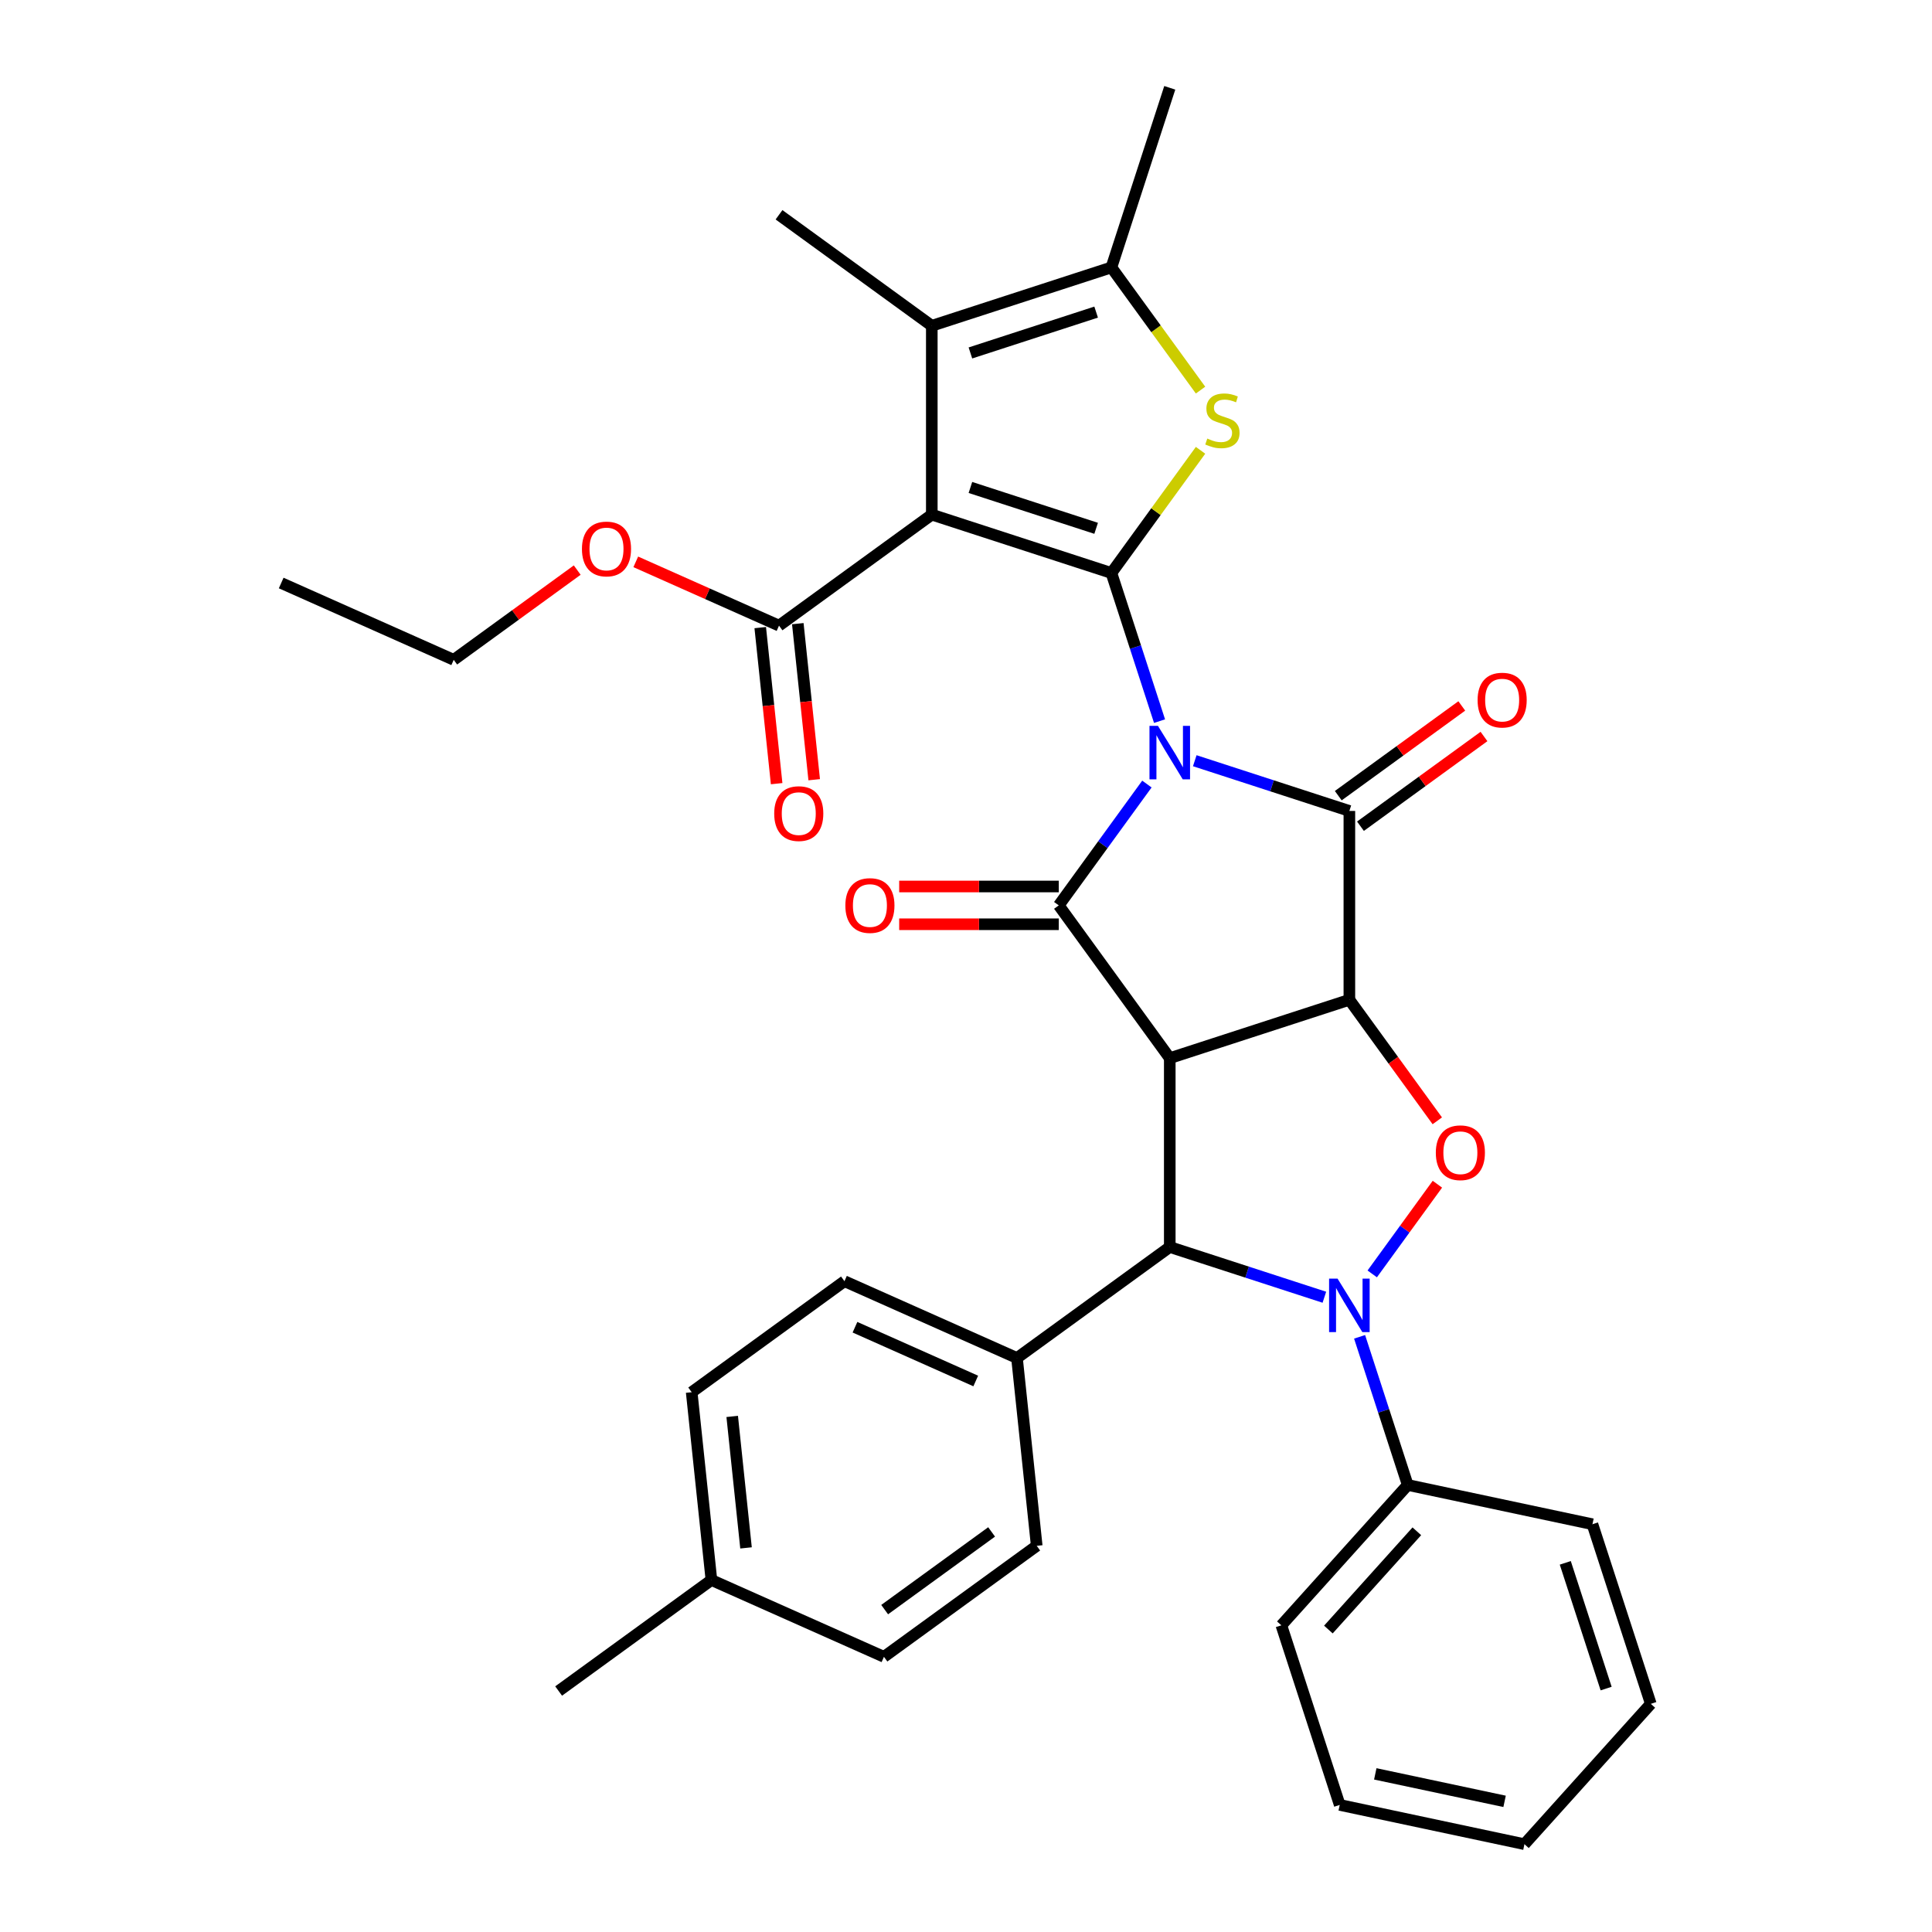 <?xml version='1.0' encoding='iso-8859-1'?>
<svg version='1.1' baseProfile='full'
              xmlns='http://www.w3.org/2000/svg'
                      xmlns:rdkit='http://www.rdkit.org/xml'
                      xmlns:xlink='http://www.w3.org/1999/xlink'
                  xml:space='preserve'
width='1000px' height='1000px' viewBox='0 0 1000 1000'>
<!-- END OF HEADER -->
<rect style='opacity:1.0;fill:#FFFFFF;stroke:none' width='1000' height='1000' x='0' y='0'> </rect>
<path class='bond-0' d='M 600.177,373.257 L 587.719,334.917' style='fill:none;fill-rule:evenodd;stroke:#0000FF;stroke-width:6px;stroke-linecap:butt;stroke-linejoin:miter;stroke-opacity:1' />
<path class='bond-0' d='M 587.719,334.917 L 575.262,296.578' style='fill:none;fill-rule:evenodd;stroke:#000000;stroke-width:6px;stroke-linecap:butt;stroke-linejoin:miter;stroke-opacity:1' />
<path class='bond-3' d='M 618.41,393.746 L 658.421,406.747' style='fill:none;fill-rule:evenodd;stroke:#0000FF;stroke-width:6px;stroke-linecap:butt;stroke-linejoin:miter;stroke-opacity:1' />
<path class='bond-3' d='M 658.421,406.747 L 698.432,419.747' style='fill:none;fill-rule:evenodd;stroke:#000000;stroke-width:6px;stroke-linecap:butt;stroke-linejoin:miter;stroke-opacity:1' />
<path class='bond-4' d='M 593.636,405.826 L 570.825,437.224' style='fill:none;fill-rule:evenodd;stroke:#0000FF;stroke-width:6px;stroke-linecap:butt;stroke-linejoin:miter;stroke-opacity:1' />
<path class='bond-4' d='M 570.825,437.224 L 548.013,468.621' style='fill:none;fill-rule:evenodd;stroke:#000000;stroke-width:6px;stroke-linecap:butt;stroke-linejoin:miter;stroke-opacity:1' />
<path class='bond-5' d='M 575.262,296.578 L 482.299,266.372' style='fill:none;fill-rule:evenodd;stroke:#000000;stroke-width:6px;stroke-linecap:butt;stroke-linejoin:miter;stroke-opacity:1' />
<path class='bond-5' d='M 567.359,273.454 L 502.284,252.31' style='fill:none;fill-rule:evenodd;stroke:#000000;stroke-width:6px;stroke-linecap:butt;stroke-linejoin:miter;stroke-opacity:1' />
<path class='bond-8' d='M 575.262,296.578 L 598.33,264.828' style='fill:none;fill-rule:evenodd;stroke:#000000;stroke-width:6px;stroke-linecap:butt;stroke-linejoin:miter;stroke-opacity:1' />
<path class='bond-8' d='M 598.33,264.828 L 621.398,233.077' style='fill:none;fill-rule:evenodd;stroke:#CCCC00;stroke-width:6px;stroke-linecap:butt;stroke-linejoin:miter;stroke-opacity:1' />
<path class='bond-1' d='M 698.432,517.495 L 698.432,419.747' style='fill:none;fill-rule:evenodd;stroke:#000000;stroke-width:6px;stroke-linecap:butt;stroke-linejoin:miter;stroke-opacity:1' />
<path class='bond-7' d='M 698.432,517.495 L 721.186,548.814' style='fill:none;fill-rule:evenodd;stroke:#000000;stroke-width:6px;stroke-linecap:butt;stroke-linejoin:miter;stroke-opacity:1' />
<path class='bond-7' d='M 721.186,548.814 L 743.941,580.133' style='fill:none;fill-rule:evenodd;stroke:#FF0000;stroke-width:6px;stroke-linecap:butt;stroke-linejoin:miter;stroke-opacity:1' />
<path class='bond-34' d='M 698.432,517.495 L 605.468,547.701' style='fill:none;fill-rule:evenodd;stroke:#000000;stroke-width:6px;stroke-linecap:butt;stroke-linejoin:miter;stroke-opacity:1' />
<path class='bond-2' d='M 605.468,547.701 L 548.013,468.621' style='fill:none;fill-rule:evenodd;stroke:#000000;stroke-width:6px;stroke-linecap:butt;stroke-linejoin:miter;stroke-opacity:1' />
<path class='bond-9' d='M 605.468,547.701 L 605.468,645.449' style='fill:none;fill-rule:evenodd;stroke:#000000;stroke-width:6px;stroke-linecap:butt;stroke-linejoin:miter;stroke-opacity:1' />
<path class='bond-15' d='M 704.177,427.655 L 736.142,404.432' style='fill:none;fill-rule:evenodd;stroke:#000000;stroke-width:6px;stroke-linecap:butt;stroke-linejoin:miter;stroke-opacity:1' />
<path class='bond-15' d='M 736.142,404.432 L 768.106,381.208' style='fill:none;fill-rule:evenodd;stroke:#FF0000;stroke-width:6px;stroke-linecap:butt;stroke-linejoin:miter;stroke-opacity:1' />
<path class='bond-15' d='M 692.686,411.839 L 724.651,388.616' style='fill:none;fill-rule:evenodd;stroke:#000000;stroke-width:6px;stroke-linecap:butt;stroke-linejoin:miter;stroke-opacity:1' />
<path class='bond-15' d='M 724.651,388.616 L 756.615,365.392' style='fill:none;fill-rule:evenodd;stroke:#FF0000;stroke-width:6px;stroke-linecap:butt;stroke-linejoin:miter;stroke-opacity:1' />
<path class='bond-14' d='M 548.013,458.846 L 506.715,458.846' style='fill:none;fill-rule:evenodd;stroke:#000000;stroke-width:6px;stroke-linecap:butt;stroke-linejoin:miter;stroke-opacity:1' />
<path class='bond-14' d='M 506.715,458.846 L 465.416,458.846' style='fill:none;fill-rule:evenodd;stroke:#FF0000;stroke-width:6px;stroke-linecap:butt;stroke-linejoin:miter;stroke-opacity:1' />
<path class='bond-14' d='M 548.013,478.396 L 506.715,478.396' style='fill:none;fill-rule:evenodd;stroke:#000000;stroke-width:6px;stroke-linecap:butt;stroke-linejoin:miter;stroke-opacity:1' />
<path class='bond-14' d='M 506.715,478.396 L 465.416,478.396' style='fill:none;fill-rule:evenodd;stroke:#FF0000;stroke-width:6px;stroke-linecap:butt;stroke-linejoin:miter;stroke-opacity:1' />
<path class='bond-10' d='M 482.299,266.372 L 482.299,168.624' style='fill:none;fill-rule:evenodd;stroke:#000000;stroke-width:6px;stroke-linecap:butt;stroke-linejoin:miter;stroke-opacity:1' />
<path class='bond-12' d='M 482.299,266.372 L 403.219,323.827' style='fill:none;fill-rule:evenodd;stroke:#000000;stroke-width:6px;stroke-linecap:butt;stroke-linejoin:miter;stroke-opacity:1' />
<path class='bond-6' d='M 685.49,671.449 L 645.479,658.449' style='fill:none;fill-rule:evenodd;stroke:#0000FF;stroke-width:6px;stroke-linecap:butt;stroke-linejoin:miter;stroke-opacity:1' />
<path class='bond-6' d='M 645.479,658.449 L 605.468,645.449' style='fill:none;fill-rule:evenodd;stroke:#000000;stroke-width:6px;stroke-linecap:butt;stroke-linejoin:miter;stroke-opacity:1' />
<path class='bond-16' d='M 703.723,691.939 L 716.18,730.279' style='fill:none;fill-rule:evenodd;stroke:#0000FF;stroke-width:6px;stroke-linecap:butt;stroke-linejoin:miter;stroke-opacity:1' />
<path class='bond-16' d='M 716.18,730.279 L 728.637,768.618' style='fill:none;fill-rule:evenodd;stroke:#000000;stroke-width:6px;stroke-linecap:butt;stroke-linejoin:miter;stroke-opacity:1' />
<path class='bond-35' d='M 710.263,659.369 L 727.129,636.156' style='fill:none;fill-rule:evenodd;stroke:#0000FF;stroke-width:6px;stroke-linecap:butt;stroke-linejoin:miter;stroke-opacity:1' />
<path class='bond-35' d='M 727.129,636.156 L 743.994,612.943' style='fill:none;fill-rule:evenodd;stroke:#FF0000;stroke-width:6px;stroke-linecap:butt;stroke-linejoin:miter;stroke-opacity:1' />
<path class='bond-11' d='M 621.398,201.918 L 598.33,170.168' style='fill:none;fill-rule:evenodd;stroke:#CCCC00;stroke-width:6px;stroke-linecap:butt;stroke-linejoin:miter;stroke-opacity:1' />
<path class='bond-11' d='M 598.33,170.168 L 575.262,138.418' style='fill:none;fill-rule:evenodd;stroke:#000000;stroke-width:6px;stroke-linecap:butt;stroke-linejoin:miter;stroke-opacity:1' />
<path class='bond-13' d='M 605.468,645.449 L 526.388,702.903' style='fill:none;fill-rule:evenodd;stroke:#000000;stroke-width:6px;stroke-linecap:butt;stroke-linejoin:miter;stroke-opacity:1' />
<path class='bond-21' d='M 482.299,168.624 L 403.219,111.169' style='fill:none;fill-rule:evenodd;stroke:#000000;stroke-width:6px;stroke-linecap:butt;stroke-linejoin:miter;stroke-opacity:1' />
<path class='bond-36' d='M 482.299,168.624 L 575.262,138.418' style='fill:none;fill-rule:evenodd;stroke:#000000;stroke-width:6px;stroke-linecap:butt;stroke-linejoin:miter;stroke-opacity:1' />
<path class='bond-36' d='M 502.284,182.686 L 567.359,161.542' style='fill:none;fill-rule:evenodd;stroke:#000000;stroke-width:6px;stroke-linecap:butt;stroke-linejoin:miter;stroke-opacity:1' />
<path class='bond-25' d='M 575.262,138.418 L 605.468,45.455' style='fill:none;fill-rule:evenodd;stroke:#000000;stroke-width:6px;stroke-linecap:butt;stroke-linejoin:miter;stroke-opacity:1' />
<path class='bond-17' d='M 393.498,324.848 L 397.742,365.234' style='fill:none;fill-rule:evenodd;stroke:#000000;stroke-width:6px;stroke-linecap:butt;stroke-linejoin:miter;stroke-opacity:1' />
<path class='bond-17' d='M 397.742,365.234 L 401.987,405.62' style='fill:none;fill-rule:evenodd;stroke:#FF0000;stroke-width:6px;stroke-linecap:butt;stroke-linejoin:miter;stroke-opacity:1' />
<path class='bond-17' d='M 412.94,322.805 L 417.185,363.19' style='fill:none;fill-rule:evenodd;stroke:#000000;stroke-width:6px;stroke-linecap:butt;stroke-linejoin:miter;stroke-opacity:1' />
<path class='bond-17' d='M 417.185,363.19 L 421.429,403.576' style='fill:none;fill-rule:evenodd;stroke:#FF0000;stroke-width:6px;stroke-linecap:butt;stroke-linejoin:miter;stroke-opacity:1' />
<path class='bond-20' d='M 403.219,323.827 L 366.146,307.321' style='fill:none;fill-rule:evenodd;stroke:#000000;stroke-width:6px;stroke-linecap:butt;stroke-linejoin:miter;stroke-opacity:1' />
<path class='bond-20' d='M 366.146,307.321 L 329.073,290.815' style='fill:none;fill-rule:evenodd;stroke:#FF0000;stroke-width:6px;stroke-linecap:butt;stroke-linejoin:miter;stroke-opacity:1' />
<path class='bond-18' d='M 526.388,702.903 L 437.091,663.146' style='fill:none;fill-rule:evenodd;stroke:#000000;stroke-width:6px;stroke-linecap:butt;stroke-linejoin:miter;stroke-opacity:1' />
<path class='bond-18' d='M 505.042,714.799 L 442.534,686.969' style='fill:none;fill-rule:evenodd;stroke:#000000;stroke-width:6px;stroke-linecap:butt;stroke-linejoin:miter;stroke-opacity:1' />
<path class='bond-19' d='M 526.388,702.903 L 536.606,800.116' style='fill:none;fill-rule:evenodd;stroke:#000000;stroke-width:6px;stroke-linecap:butt;stroke-linejoin:miter;stroke-opacity:1' />
<path class='bond-26' d='M 728.637,768.618 L 663.231,841.259' style='fill:none;fill-rule:evenodd;stroke:#000000;stroke-width:6px;stroke-linecap:butt;stroke-linejoin:miter;stroke-opacity:1' />
<path class='bond-26' d='M 733.355,792.595 L 687.57,843.444' style='fill:none;fill-rule:evenodd;stroke:#000000;stroke-width:6px;stroke-linecap:butt;stroke-linejoin:miter;stroke-opacity:1' />
<path class='bond-27' d='M 728.637,768.618 L 824.249,788.941' style='fill:none;fill-rule:evenodd;stroke:#000000;stroke-width:6px;stroke-linecap:butt;stroke-linejoin:miter;stroke-opacity:1' />
<path class='bond-22' d='M 437.091,663.146 L 358.012,720.6' style='fill:none;fill-rule:evenodd;stroke:#000000;stroke-width:6px;stroke-linecap:butt;stroke-linejoin:miter;stroke-opacity:1' />
<path class='bond-23' d='M 536.606,800.116 L 457.526,857.57' style='fill:none;fill-rule:evenodd;stroke:#000000;stroke-width:6px;stroke-linecap:butt;stroke-linejoin:miter;stroke-opacity:1' />
<path class='bond-23' d='M 513.253,792.918 L 457.897,833.136' style='fill:none;fill-rule:evenodd;stroke:#000000;stroke-width:6px;stroke-linecap:butt;stroke-linejoin:miter;stroke-opacity:1' />
<path class='bond-28' d='M 298.771,295.077 L 266.806,318.3' style='fill:none;fill-rule:evenodd;stroke:#FF0000;stroke-width:6px;stroke-linecap:butt;stroke-linejoin:miter;stroke-opacity:1' />
<path class='bond-28' d='M 266.806,318.3 L 234.842,341.524' style='fill:none;fill-rule:evenodd;stroke:#000000;stroke-width:6px;stroke-linecap:butt;stroke-linejoin:miter;stroke-opacity:1' />
<path class='bond-37' d='M 358.012,720.6 L 368.229,817.813' style='fill:none;fill-rule:evenodd;stroke:#000000;stroke-width:6px;stroke-linecap:butt;stroke-linejoin:miter;stroke-opacity:1' />
<path class='bond-37' d='M 378.987,733.139 L 386.139,801.187' style='fill:none;fill-rule:evenodd;stroke:#000000;stroke-width:6px;stroke-linecap:butt;stroke-linejoin:miter;stroke-opacity:1' />
<path class='bond-24' d='M 457.526,857.57 L 368.229,817.813' style='fill:none;fill-rule:evenodd;stroke:#000000;stroke-width:6px;stroke-linecap:butt;stroke-linejoin:miter;stroke-opacity:1' />
<path class='bond-29' d='M 368.229,817.813 L 289.149,875.267' style='fill:none;fill-rule:evenodd;stroke:#000000;stroke-width:6px;stroke-linecap:butt;stroke-linejoin:miter;stroke-opacity:1' />
<path class='bond-31' d='M 663.231,841.259 L 693.437,934.223' style='fill:none;fill-rule:evenodd;stroke:#000000;stroke-width:6px;stroke-linecap:butt;stroke-linejoin:miter;stroke-opacity:1' />
<path class='bond-32' d='M 824.249,788.941 L 854.455,881.905' style='fill:none;fill-rule:evenodd;stroke:#000000;stroke-width:6px;stroke-linecap:butt;stroke-linejoin:miter;stroke-opacity:1' />
<path class='bond-32' d='M 810.187,808.927 L 831.331,874.001' style='fill:none;fill-rule:evenodd;stroke:#000000;stroke-width:6px;stroke-linecap:butt;stroke-linejoin:miter;stroke-opacity:1' />
<path class='bond-30' d='M 234.842,341.524 L 145.545,301.766' style='fill:none;fill-rule:evenodd;stroke:#000000;stroke-width:6px;stroke-linecap:butt;stroke-linejoin:miter;stroke-opacity:1' />
<path class='bond-38' d='M 693.437,934.223 L 789.049,954.545' style='fill:none;fill-rule:evenodd;stroke:#000000;stroke-width:6px;stroke-linecap:butt;stroke-linejoin:miter;stroke-opacity:1' />
<path class='bond-38' d='M 711.843,918.149 L 778.772,932.375' style='fill:none;fill-rule:evenodd;stroke:#000000;stroke-width:6px;stroke-linecap:butt;stroke-linejoin:miter;stroke-opacity:1' />
<path class='bond-33' d='M 854.455,881.905 L 789.049,954.545' style='fill:none;fill-rule:evenodd;stroke:#000000;stroke-width:6px;stroke-linecap:butt;stroke-linejoin:miter;stroke-opacity:1' />
<path  class='atom-0' d='M 599.349 375.7
L 608.42 390.362
Q 609.319 391.809, 610.766 394.429
Q 612.213 397.048, 612.291 397.205
L 612.291 375.7
L 615.966 375.7
L 615.966 403.382
L 612.173 403.382
L 602.438 387.352
Q 601.304 385.475, 600.092 383.325
Q 598.919 381.174, 598.567 380.509
L 598.567 403.382
L 594.97 403.382
L 594.97 375.7
L 599.349 375.7
' fill='#0000FF'/>
<path  class='atom-7' d='M 692.313 661.813
L 701.384 676.475
Q 702.283 677.922, 703.73 680.542
Q 705.176 683.161, 705.255 683.318
L 705.255 661.813
L 708.93 661.813
L 708.93 689.495
L 705.137 689.495
L 695.402 673.465
Q 694.268 671.588, 693.056 669.438
Q 691.883 667.287, 691.531 666.622
L 691.531 689.495
L 687.934 689.495
L 687.934 661.813
L 692.313 661.813
' fill='#0000FF'/>
<path  class='atom-8' d='M 743.179 596.653
Q 743.179 590.006, 746.464 586.292
Q 749.748 582.577, 755.886 582.577
Q 762.025 582.577, 765.309 586.292
Q 768.594 590.006, 768.594 596.653
Q 768.594 603.378, 765.27 607.21
Q 761.947 611.002, 755.886 611.002
Q 749.787 611.002, 746.464 607.21
Q 743.179 603.417, 743.179 596.653
M 755.886 607.874
Q 760.109 607.874, 762.377 605.059
Q 764.684 602.205, 764.684 596.653
Q 764.684 591.218, 762.377 588.481
Q 760.109 585.705, 755.886 585.705
Q 751.664 585.705, 749.357 588.442
Q 747.089 591.179, 747.089 596.653
Q 747.089 602.244, 749.357 605.059
Q 751.664 607.874, 755.886 607.874
' fill='#FF0000'/>
<path  class='atom-9' d='M 624.897 226.999
Q 625.21 227.116, 626.5 227.664
Q 627.79 228.211, 629.198 228.563
Q 630.645 228.876, 632.052 228.876
Q 634.672 228.876, 636.197 227.625
Q 637.722 226.334, 637.722 224.106
Q 637.722 222.581, 636.94 221.642
Q 636.197 220.704, 635.024 220.196
Q 633.851 219.687, 631.896 219.101
Q 629.433 218.358, 627.947 217.654
Q 626.5 216.951, 625.445 215.465
Q 624.428 213.979, 624.428 211.477
Q 624.428 207.997, 626.774 205.846
Q 629.159 203.696, 633.851 203.696
Q 637.057 203.696, 640.693 205.221
L 639.794 208.231
Q 636.471 206.863, 633.968 206.863
Q 631.27 206.863, 629.785 207.997
Q 628.299 209.092, 628.338 211.007
Q 628.338 212.493, 629.081 213.393
Q 629.863 214.292, 630.958 214.8
Q 632.091 215.308, 633.968 215.895
Q 636.471 216.677, 637.956 217.459
Q 639.442 218.241, 640.498 219.844
Q 641.592 221.408, 641.592 224.106
Q 641.592 227.937, 639.012 230.01
Q 636.471 232.043, 632.209 232.043
Q 629.745 232.043, 627.869 231.495
Q 626.031 230.987, 623.841 230.088
L 624.897 226.999
' fill='#CCCC00'/>
<path  class='atom-15' d='M 437.558 468.699
Q 437.558 462.052, 440.843 458.338
Q 444.127 454.624, 450.265 454.624
Q 456.404 454.624, 459.688 458.338
Q 462.973 462.052, 462.973 468.699
Q 462.973 475.424, 459.649 479.256
Q 456.326 483.049, 450.265 483.049
Q 444.166 483.049, 440.843 479.256
Q 437.558 475.463, 437.558 468.699
M 450.265 479.921
Q 454.488 479.921, 456.756 477.106
Q 459.063 474.251, 459.063 468.699
Q 459.063 463.264, 456.756 460.527
Q 454.488 457.751, 450.265 457.751
Q 446.043 457.751, 443.736 460.488
Q 441.468 463.225, 441.468 468.699
Q 441.468 474.29, 443.736 477.106
Q 446.043 479.921, 450.265 479.921
' fill='#FF0000'/>
<path  class='atom-16' d='M 764.804 362.371
Q 764.804 355.724, 768.088 352.009
Q 771.373 348.295, 777.511 348.295
Q 783.65 348.295, 786.934 352.009
Q 790.219 355.724, 790.219 362.371
Q 790.219 369.096, 786.895 372.927
Q 783.572 376.72, 777.511 376.72
Q 771.412 376.72, 768.088 372.927
Q 764.804 369.135, 764.804 362.371
M 777.511 373.592
Q 781.734 373.592, 784.002 370.777
Q 786.309 367.923, 786.309 362.371
Q 786.309 356.936, 784.002 354.199
Q 781.734 351.423, 777.511 351.423
Q 773.289 351.423, 770.982 354.16
Q 768.714 356.897, 768.714 362.371
Q 768.714 367.962, 770.982 370.777
Q 773.289 373.592, 777.511 373.592
' fill='#FF0000'/>
<path  class='atom-18' d='M 400.729 421.117
Q 400.729 414.47, 404.013 410.756
Q 407.298 407.041, 413.436 407.041
Q 419.575 407.041, 422.859 410.756
Q 426.143 414.47, 426.143 421.117
Q 426.143 427.842, 422.82 431.674
Q 419.497 435.467, 413.436 435.467
Q 407.337 435.467, 404.013 431.674
Q 400.729 427.881, 400.729 421.117
M 413.436 432.339
Q 417.659 432.339, 419.927 429.523
Q 422.234 426.669, 422.234 421.117
Q 422.234 415.682, 419.927 412.945
Q 417.659 410.169, 413.436 410.169
Q 409.214 410.169, 406.907 412.906
Q 404.639 415.643, 404.639 421.117
Q 404.639 426.708, 406.907 429.523
Q 409.214 432.339, 413.436 432.339
' fill='#FF0000'/>
<path  class='atom-21' d='M 301.215 284.147
Q 301.215 277.5, 304.499 273.786
Q 307.783 270.071, 313.922 270.071
Q 320.06 270.071, 323.345 273.786
Q 326.629 277.5, 326.629 284.147
Q 326.629 290.872, 323.306 294.704
Q 319.982 298.497, 313.922 298.497
Q 307.822 298.497, 304.499 294.704
Q 301.215 290.911, 301.215 284.147
M 313.922 295.369
Q 318.144 295.369, 320.412 292.553
Q 322.719 289.699, 322.719 284.147
Q 322.719 278.712, 320.412 275.975
Q 318.144 273.199, 313.922 273.199
Q 309.699 273.199, 307.392 275.936
Q 305.124 278.673, 305.124 284.147
Q 305.124 289.738, 307.392 292.553
Q 309.699 295.369, 313.922 295.369
' fill='#FF0000'/>
</svg>
